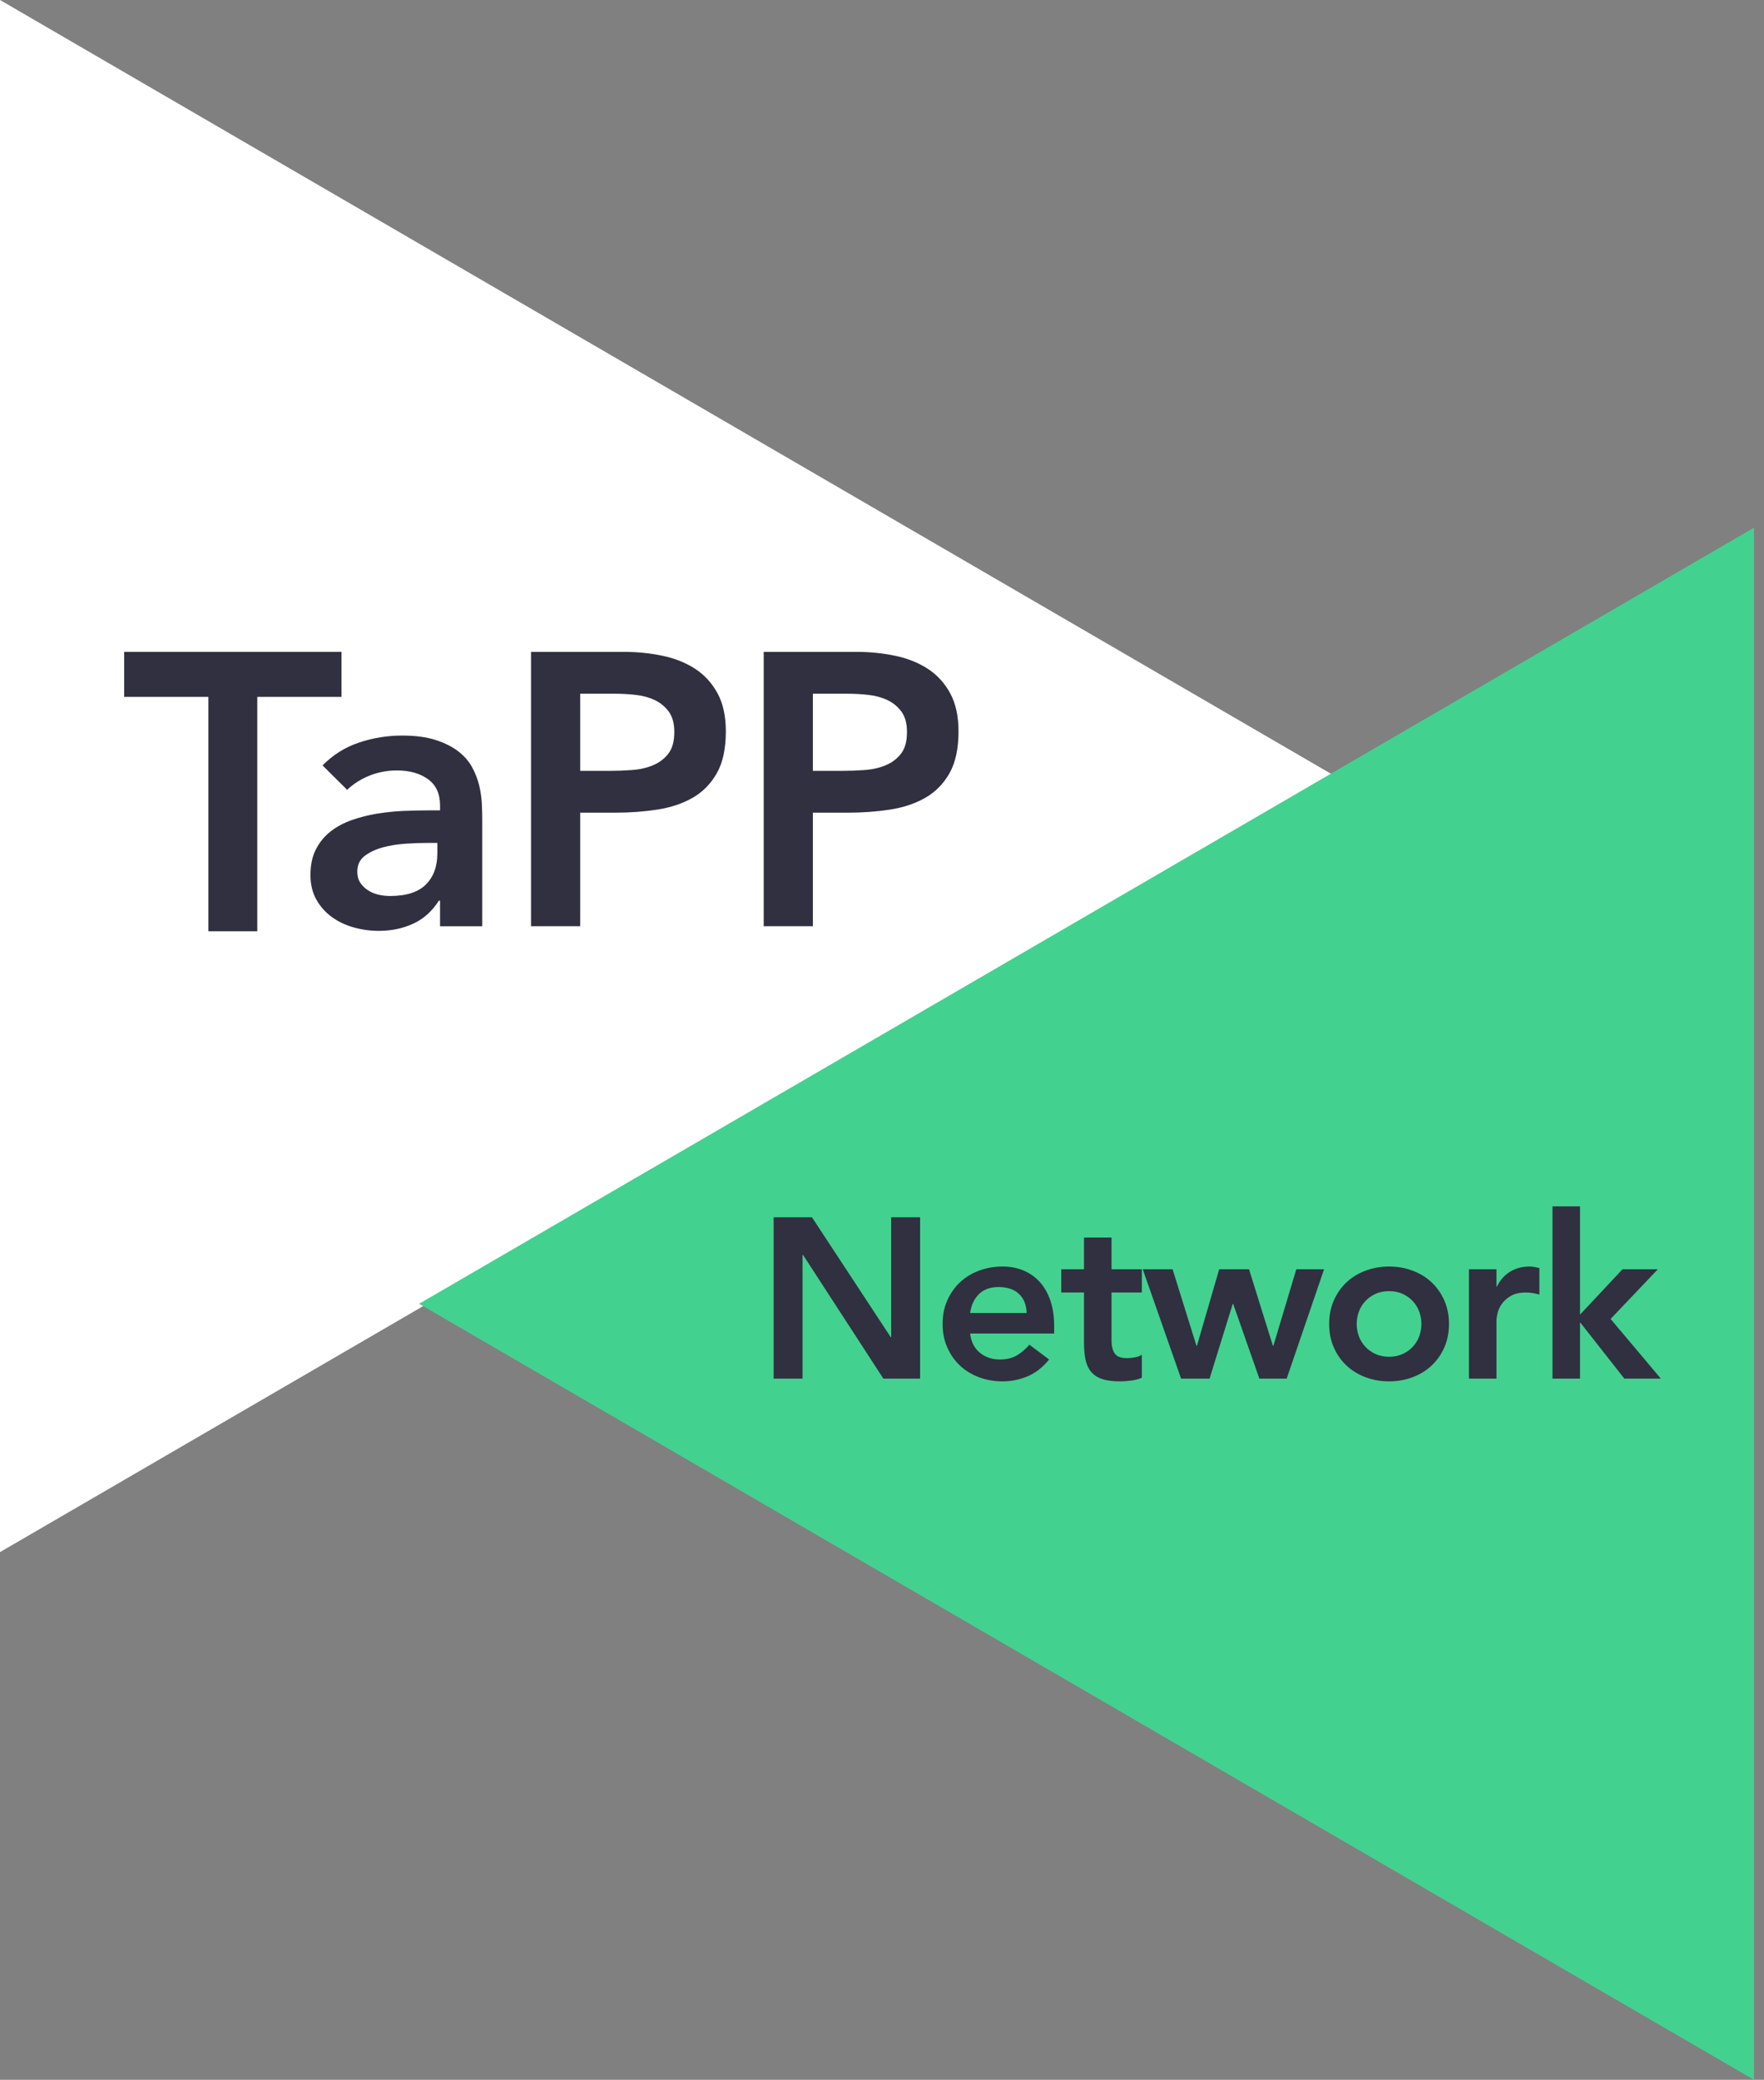<?xml version="1.0" encoding="UTF-8"?>
<svg width="134px" height="158px" viewBox="0 0 134 158" version="1.1" xmlns="http://www.w3.org/2000/svg" xmlns:xlink="http://www.w3.org/1999/xlink">
    <rect x="0" y="0" width="134" height="158" fill="#808080" stroke="none"/>
    <title>logo-developed</title>
    <g id="Design" stroke="none" stroke-width="1" fill="none" fill-rule="evenodd">
        <g id="1" transform="translate(-110, -36)">
            <g id="Group-25" transform="translate(110, 36)">
                <polygon id="Fill-1" fill="#FFFFFF" points="0 58.955 0 117.91 50.702 88.433 101.403 58.955 50.702 29.478 0 0"></polygon>
                <polygon id="Fill-2" fill="#43D18F" points="82.539 69.567 31.836 99.045 82.539 128.522 133.239 158 133.239 99.045 133.239 40.09"></polygon>
                <g id="Group-24" transform="translate(9.433, 49.522)" fill="#303041">
                    <polygon id="Fill-3" points="6.397 3.417 0 3.417 0 3.35121649e-14 16.507 3.35121649e-14 16.507 3.417 10.111 3.417 10.111 21.224 6.397 21.224"></polygon>
                    <path d="M23.789,14.513 L23.047,14.513 C22.553,14.513 22,14.532 21.386,14.571 C20.773,14.612 20.195,14.704 19.652,14.85 C19.107,14.999 18.648,15.214 18.272,15.499 C17.897,15.783 17.708,16.181 17.708,16.69 C17.708,17.024 17.783,17.305 17.93,17.531 C18.08,17.755 18.272,17.946 18.511,18.104 C18.747,18.261 19.014,18.374 19.31,18.443 C19.607,18.512 19.903,18.545 20.2,18.545 C21.425,18.545 22.331,18.256 22.913,17.678 C23.497,17.098 23.789,16.308 23.789,15.308 L23.789,14.513 Z M23.995,18.899 L23.906,18.899 C23.392,19.705 22.74,20.288 21.95,20.65 C21.158,21.014 20.289,21.194 19.34,21.194 C18.687,21.194 18.05,21.106 17.427,20.929 C16.805,20.754 16.252,20.489 15.767,20.136 C15.281,19.782 14.892,19.341 14.594,18.81 C14.299,18.28 14.149,17.662 14.149,16.955 C14.149,16.19 14.288,15.538 14.566,14.999 C14.842,14.458 15.214,14.007 15.677,13.643 C16.141,13.281 16.681,12.991 17.295,12.776 C17.905,12.56 18.545,12.398 19.207,12.29 C19.869,12.182 20.537,12.113 21.208,12.083 C21.881,12.055 22.513,12.041 23.107,12.041 L23.995,12.041 L23.995,11.657 C23.995,10.774 23.689,10.111 23.077,9.669 C22.463,9.229 21.683,9.008 20.734,9.008 C19.983,9.008 19.282,9.139 18.628,9.404 C17.975,9.669 17.412,10.028 16.937,10.48 L15.07,8.625 C15.86,7.821 16.784,7.241 17.843,6.888 C18.899,6.534 19.992,6.357 21.119,6.357 C22.128,6.357 22.977,6.471 23.67,6.697 C24.362,6.923 24.935,7.211 25.389,7.564 C25.845,7.918 26.196,8.326 26.443,8.787 C26.689,9.248 26.867,9.713 26.977,10.185 C27.086,10.655 27.15,11.113 27.17,11.555 C27.189,11.996 27.2,12.383 27.2,12.716 L27.2,20.843 L23.995,20.843 L23.995,18.899 Z" id="Fill-4"></path>
                    <path d="M36.896,9.037 C37.43,9.037 37.984,9.018 38.557,8.977 C39.13,8.938 39.659,8.822 40.143,8.625 C40.627,8.429 41.023,8.134 41.33,7.742 C41.637,7.35 41.79,6.8 41.79,6.093 C41.79,5.445 41.651,4.93 41.375,4.547 C41.097,4.165 40.741,3.87 40.307,3.663 C39.871,3.458 39.387,3.326 38.854,3.267 C38.32,3.207 37.806,3.179 37.311,3.179 L34.642,3.179 L34.642,9.037 L36.896,9.037 Z M30.906,4.18902061e-15 L37.964,4.18902061e-15 C38.972,4.18902061e-15 39.946,0.097 40.885,0.293 C41.824,0.489 42.65,0.82 43.362,1.279 C44.074,1.741 44.642,2.359 45.067,3.135 C45.491,3.911 45.704,4.877 45.704,6.035 C45.704,7.35 45.477,8.41 45.021,9.214 C44.567,10.018 43.954,10.642 43.184,11.083 C42.413,11.525 41.517,11.824 40.499,11.981 C39.481,12.138 38.418,12.216 37.311,12.216 L34.642,12.216 L34.642,20.842 L30.906,20.842 L30.906,4.18902061e-15 Z" id="Fill-6"></path>
                    <path d="M54.571,9.037 C55.105,9.037 55.659,9.018 56.232,8.977 C56.805,8.938 57.334,8.822 57.818,8.625 C58.302,8.429 58.697,8.134 59.005,7.742 C59.312,7.35 59.465,6.8 59.465,6.093 C59.465,5.445 59.326,4.93 59.05,4.547 C58.772,4.165 58.416,3.87 57.982,3.663 C57.546,3.458 57.061,3.326 56.529,3.267 C55.995,3.207 55.481,3.179 54.986,3.179 L52.317,3.179 L52.317,9.037 L54.571,9.037 Z M48.581,4.18902061e-15 L55.639,4.18902061e-15 C56.647,4.18902061e-15 57.62,0.097 58.56,0.293 C59.498,0.489 60.325,0.82 61.037,1.279 C61.749,1.741 62.317,2.359 62.742,3.135 C63.166,3.911 63.379,4.877 63.379,6.035 C63.379,7.35 63.151,8.41 62.696,9.214 C62.242,10.018 61.629,10.642 60.859,11.083 C60.088,11.525 59.192,11.824 58.174,11.981 C57.156,12.138 56.093,12.216 54.986,12.216 L52.317,12.216 L52.317,20.842 L48.581,20.842 L48.581,4.18902061e-15 Z" id="Fill-8"></path>
                    <polygon id="Fill-10" points="49.336 42.954 52.248 42.954 58.229 52.059 58.263 52.059 58.263 42.954 60.462 42.954 60.462 55.209 57.67 55.209 51.568 45.81 51.532 45.81 51.532 55.209 49.336 55.209"></polygon>
                    <path d="M68.552,50.224 C68.539,49.613 68.349,49.13 67.977,48.778 C67.605,48.427 67.087,48.252 66.424,48.252 C65.796,48.252 65.299,48.43 64.933,48.787 C64.568,49.146 64.343,49.625 64.262,50.224 L68.552,50.224 Z M64.262,51.783 C64.331,52.405 64.577,52.891 64.995,53.237 C65.413,53.582 65.919,53.756 66.512,53.756 C67.035,53.756 67.473,53.649 67.827,53.435 C68.182,53.221 68.493,52.954 68.762,52.631 L70.261,53.756 C69.773,54.356 69.225,54.783 68.621,55.036 C68.018,55.29 67.384,55.418 66.722,55.418 C66.093,55.418 65.501,55.313 64.942,55.107 C64.384,54.898 63.902,54.605 63.494,54.223 C63.088,53.841 62.766,53.384 62.528,52.846 C62.289,52.311 62.17,51.714 62.17,51.054 C62.17,50.397 62.289,49.8 62.528,49.264 C62.766,48.727 63.088,48.269 63.494,47.888 C63.902,47.506 64.384,47.213 64.942,47.004 C65.501,46.797 66.093,46.693 66.722,46.693 C67.302,46.693 67.834,46.794 68.317,46.995 C68.799,47.199 69.212,47.49 69.554,47.87 C69.898,48.252 70.165,48.722 70.357,49.28 C70.549,49.84 70.644,50.484 70.644,51.212 L70.644,51.783 L64.262,51.783 Z" id="Fill-12"></path>
                    <path d="M71.185,48.667 L71.185,46.901 L72.911,46.901 L72.911,44.494 L75.003,44.494 L75.003,46.901 L77.305,46.901 L77.305,48.667 L75.003,48.667 L75.003,52.302 C75.003,52.717 75.081,53.046 75.238,53.288 C75.395,53.53 75.706,53.652 76.171,53.652 C76.358,53.652 76.561,53.632 76.782,53.592 C77.002,53.551 77.177,53.486 77.305,53.392 L77.305,55.141 C77.084,55.244 76.814,55.316 76.493,55.357 C76.175,55.398 75.893,55.417 75.648,55.417 C75.09,55.417 74.633,55.357 74.28,55.235 C73.924,55.115 73.645,54.929 73.444,54.682 C73.239,54.434 73.1,54.125 73.024,53.756 C72.949,53.387 72.911,52.959 72.911,52.475 L72.911,48.667 L71.185,48.667 Z" id="Fill-14"></path>
                    <polygon id="Fill-16" points="77.374 46.901 79.641 46.901 81.455 52.717 81.49 52.717 83.181 46.901 85.447 46.901 87.262 52.717 87.297 52.717 89.04 46.901 91.149 46.901 88.308 55.21 86.233 55.21 84.244 49.532 84.21 49.532 82.45 55.21 80.287 55.21"></polygon>
                    <path d="M93.626,51.055 C93.626,51.378 93.682,51.689 93.792,51.99 C93.902,52.29 94.066,52.555 94.28,52.785 C94.495,53.016 94.753,53.202 95.056,53.34 C95.358,53.479 95.702,53.548 96.085,53.548 C96.469,53.548 96.811,53.479 97.114,53.34 C97.416,53.202 97.674,53.016 97.89,52.785 C98.105,52.555 98.267,52.29 98.378,51.99 C98.488,51.689 98.543,51.378 98.543,51.055 C98.543,50.731 98.488,50.42 98.378,50.12 C98.267,49.82 98.105,49.555 97.89,49.325 C97.674,49.093 97.416,48.91 97.114,48.77 C96.811,48.632 96.469,48.563 96.085,48.563 C95.702,48.563 95.358,48.632 95.056,48.77 C94.753,48.91 94.495,49.093 94.28,49.325 C94.066,49.555 93.902,49.82 93.792,50.12 C93.682,50.42 93.626,50.731 93.626,51.055 M91.535,51.055 C91.535,50.397 91.654,49.8 91.891,49.263 C92.129,48.728 92.451,48.268 92.859,47.888 C93.265,47.506 93.747,47.213 94.306,47.005 C94.864,46.796 95.456,46.694 96.085,46.694 C96.713,46.694 97.306,46.796 97.863,47.005 C98.422,47.213 98.905,47.506 99.31,47.888 C99.718,48.268 100.04,48.728 100.279,49.263 C100.517,49.8 100.637,50.397 100.637,51.055 C100.637,51.714 100.517,52.31 100.279,52.847 C100.04,53.384 99.718,53.842 99.31,54.223 C98.905,54.603 98.422,54.898 97.863,55.105 C97.306,55.314 96.713,55.418 96.085,55.418 C95.456,55.418 94.864,55.314 94.306,55.105 C93.747,54.898 93.265,54.603 92.859,54.223 C92.451,53.842 92.129,53.384 91.891,52.847 C91.654,52.31 91.535,51.714 91.535,51.055" id="Fill-18"></path>
                    <path d="M102.153,46.901 L104.244,46.901 L104.244,48.216 L104.28,48.216 C104.513,47.732 104.844,47.357 105.273,47.09 C105.704,46.827 106.197,46.693 106.756,46.693 C106.884,46.693 107.009,46.705 107.132,46.728 C107.253,46.751 107.379,46.779 107.506,46.814 L107.506,48.822 C107.331,48.776 107.16,48.739 106.991,48.709 C106.824,48.681 106.657,48.666 106.495,48.666 C106.007,48.666 105.613,48.757 105.318,48.935 C105.021,49.113 104.795,49.318 104.638,49.55 C104.481,49.78 104.376,50.011 104.325,50.243 C104.271,50.472 104.244,50.646 104.244,50.76 L104.244,55.21 L102.153,55.21 L102.153,46.901 Z" id="Fill-20"></path>
                    <polygon id="Fill-22" points="108.5 42.123 110.591 42.123 110.591 50.346 113.819 46.902 116.503 46.902 112.913 50.675 116.731 55.209 113.958 55.209 110.627 50.968 110.591 50.968 110.591 55.209 108.5 55.209"></polygon>
                </g>
            </g>
        </g>
    </g>
</svg>